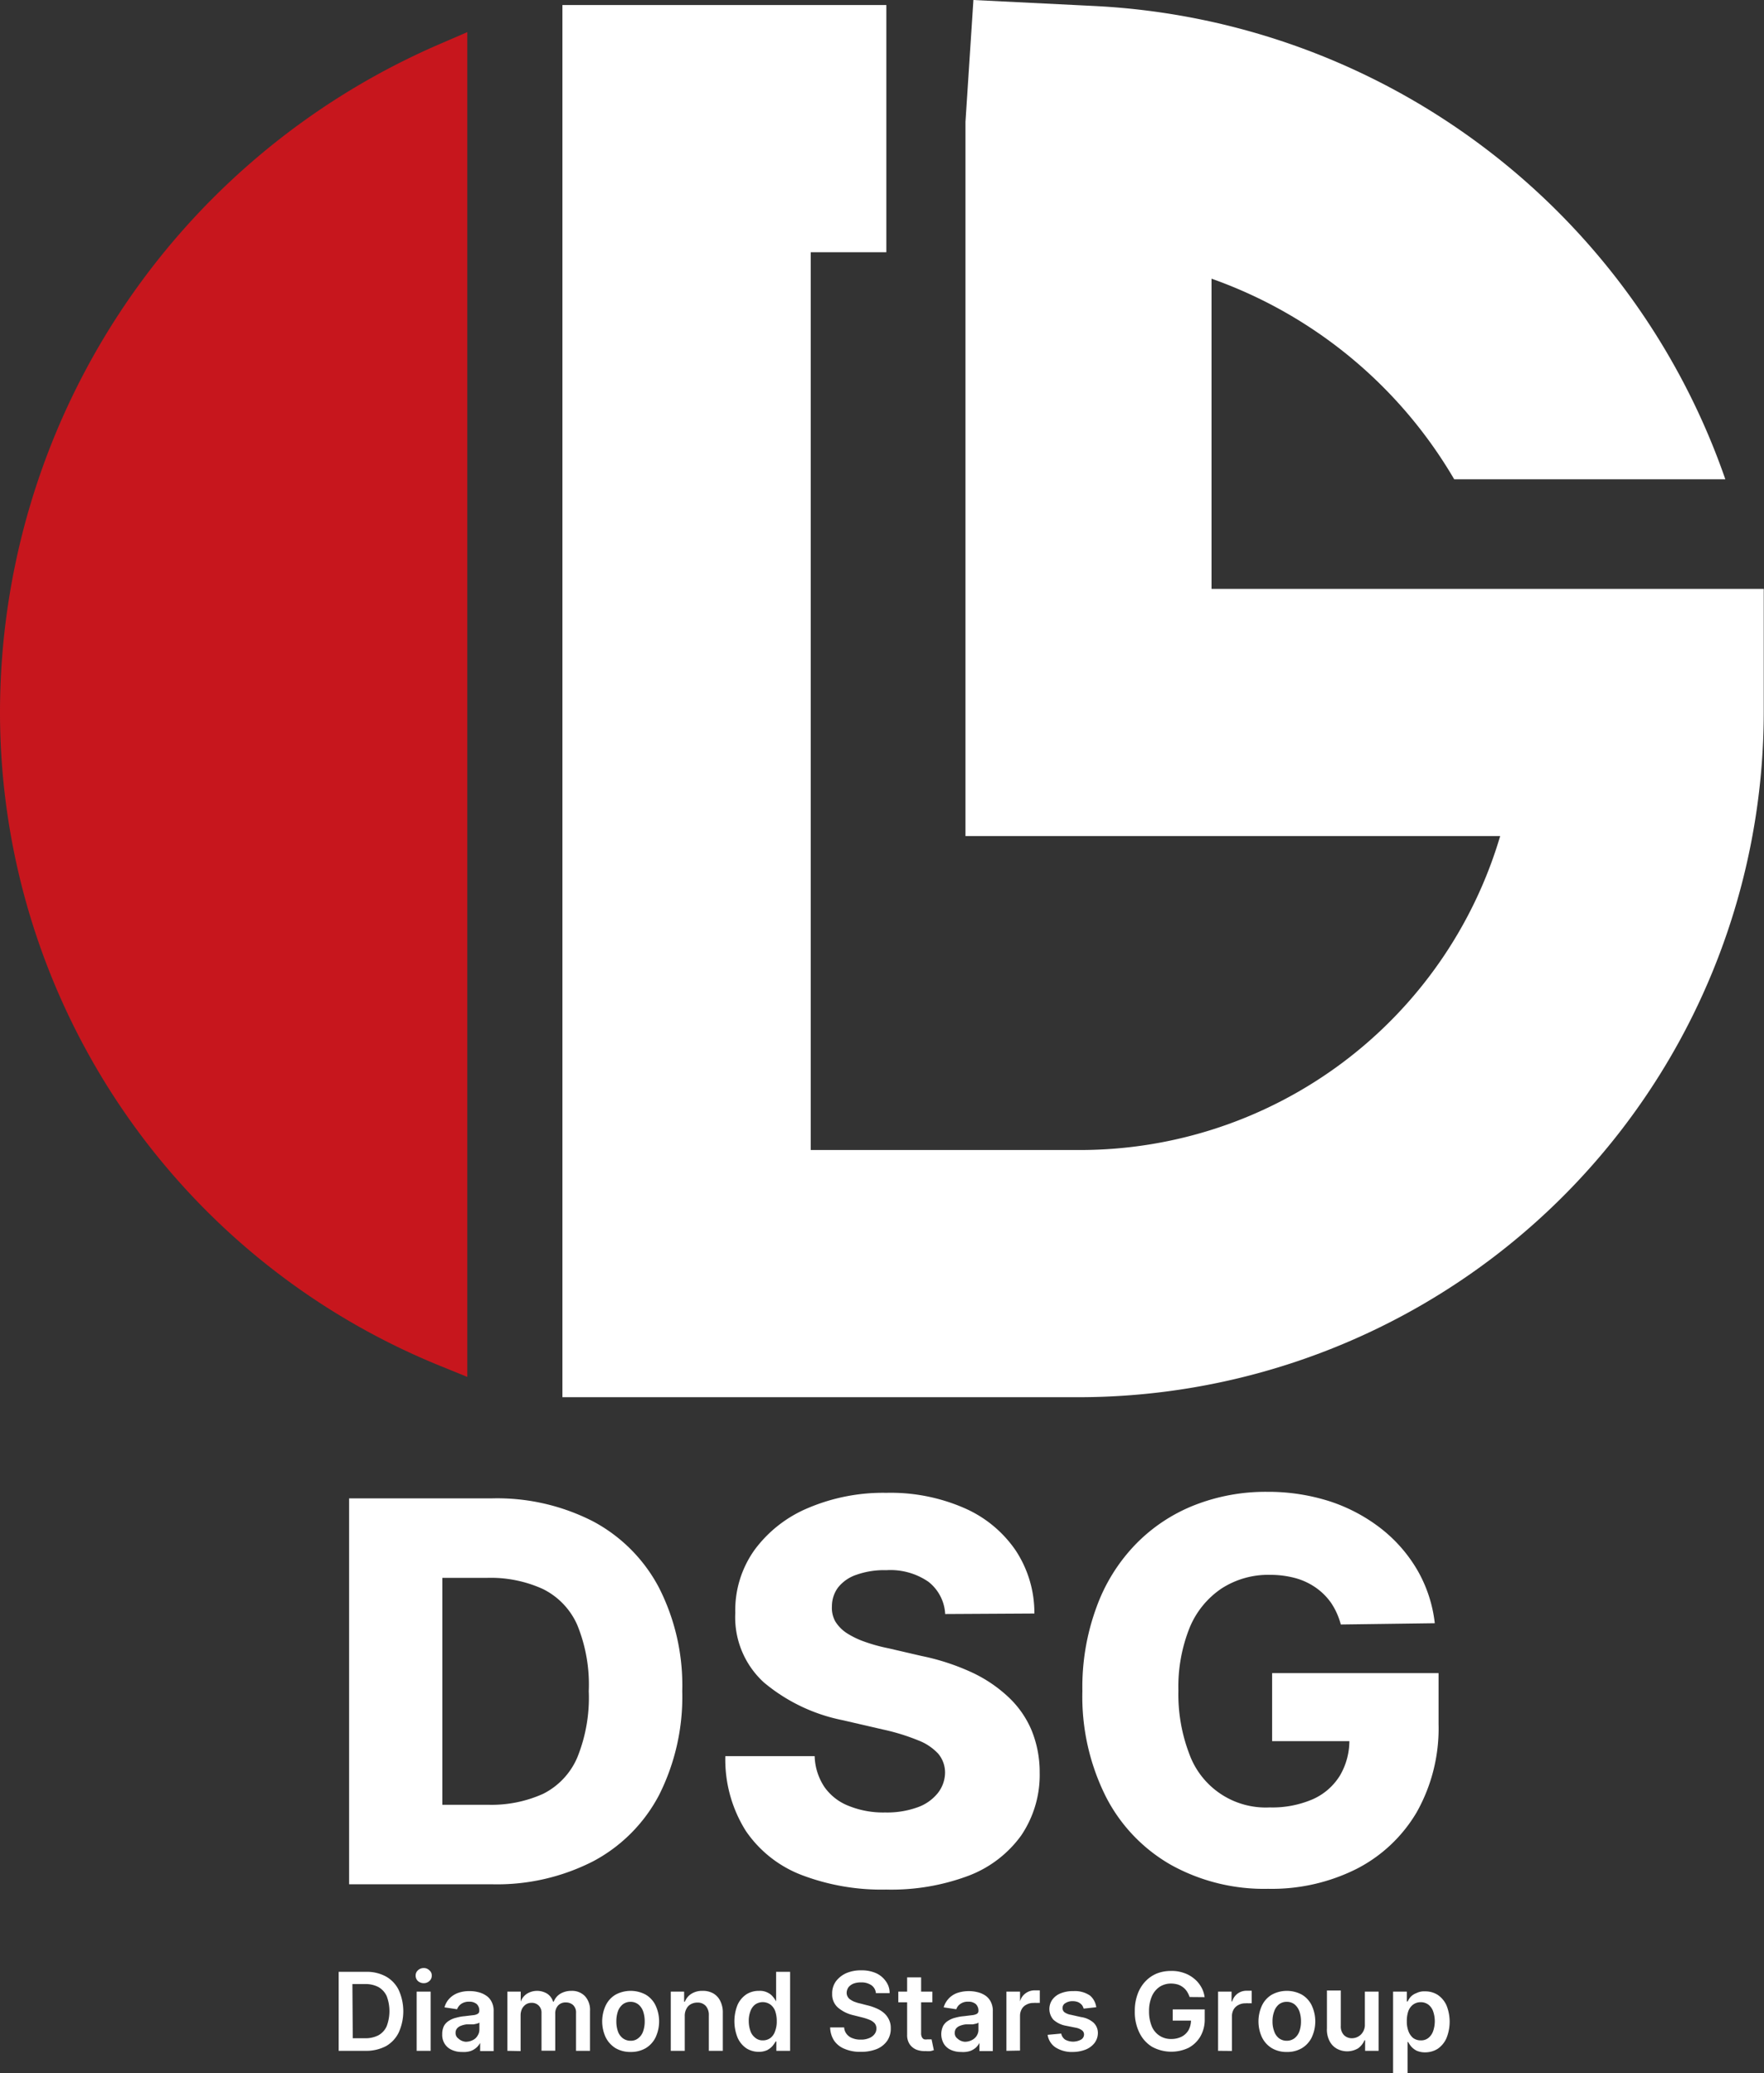 <svg id="レイヤー_1" data-name="レイヤー 1" xmlns="http://www.w3.org/2000/svg" viewBox="0 0 140.01 164.54"><rect x="0" y="0" width="140.01" height="164.54" fill="#333333" stroke="none"/><defs><style>.cls-1{fill:#fff;}.cls-2{fill:#c7161d;}</style></defs><path class="cls-1" d="M425.74,339.92A36.34,36.34,0,0,1,445,355.84h21.52a55.94,55.94,0,0,0-50-37.56l-9.68-.48-.63,9.67,0,56.69h42.44a34.78,34.78,0,0,1-33.32,24.92h-21.4V337.82h6V318.2H374.22V428.7h41a54.41,54.41,0,0,0,54.35-54.35v-9.81H425.74Z" transform="translate(-329.58 -317.8)"/><path class="cls-2" d="M364.38,321.34a57.8,57.8,0,0,0-34.8,53,56,56,0,0,0,34.83,51.83l2.26.92V320.35Z" transform="translate(-329.58 -317.8)"/><path class="cls-1" d="M368.61,467.36H357.29V436.73H368.6a16.69,16.69,0,0,1,8.06,1.83,12.6,12.6,0,0,1,5.23,5.27,17.09,17.09,0,0,1,1.84,8.2,17.33,17.33,0,0,1-1.83,8.23,12.54,12.54,0,0,1-5.23,5.27A16.74,16.74,0,0,1,368.61,467.36Zm-3.92-6.31h3.64a9.94,9.94,0,0,0,4.36-.87,5.76,5.76,0,0,0,2.7-2.86,12.62,12.62,0,0,0,.92-5.29,12.49,12.49,0,0,0-.92-5.27,5.77,5.77,0,0,0-2.73-2.84,10,10,0,0,0-4.44-.88h-3.53Z" transform="translate(-329.58 -317.8)"/><path class="cls-1" d="M404.6,445.91a3.48,3.48,0,0,0-1.33-2.56,5.31,5.31,0,0,0-3.34-.92,6.56,6.56,0,0,0-2.39.37,3.12,3.12,0,0,0-1.44,1,2.51,2.51,0,0,0-.49,1.49,2.21,2.21,0,0,0,.27,1.21,3,3,0,0,0,.9.92,6.8,6.8,0,0,0,1.43.69,13.47,13.47,0,0,0,1.89.52l2.63.61a18.15,18.15,0,0,1,4,1.31,11,11,0,0,1,2.94,2,7.68,7.68,0,0,1,1.8,2.62,8.77,8.77,0,0,1,.63,3.32,8.56,8.56,0,0,1-1.47,5,9.14,9.14,0,0,1-4.17,3.19,17.4,17.4,0,0,1-6.54,1.1,17.8,17.8,0,0,1-6.7-1.15,9.44,9.44,0,0,1-4.44-3.5,10.64,10.64,0,0,1-1.63-5.94h7.09a4.64,4.64,0,0,0,.79,2.47,4.23,4.23,0,0,0,1.94,1.49,7.26,7.26,0,0,0,2.86.51,7.11,7.11,0,0,0,2.55-.4,3.59,3.59,0,0,0,1.62-1.12,2.66,2.66,0,0,0,.59-1.65,2.33,2.33,0,0,0-.54-1.49,4.22,4.22,0,0,0-1.61-1.07,16.67,16.67,0,0,0-2.76-.85l-3.2-.74a14,14,0,0,1-6.27-3,7,7,0,0,1-2.27-5.52,8.23,8.23,0,0,1,1.53-5,10.11,10.11,0,0,1,4.26-3.33,15.22,15.22,0,0,1,6.21-1.2,14.59,14.59,0,0,1,6.18,1.21,9.54,9.54,0,0,1,4.08,3.37,9,9,0,0,1,1.48,5Z" transform="translate(-329.58 -317.8)"/><path class="cls-1" d="M436,446.74a5.65,5.65,0,0,0-.74-1.67,4.88,4.88,0,0,0-1.21-1.23,5.24,5.24,0,0,0-1.65-.78,7.67,7.67,0,0,0-2-.26,6.83,6.83,0,0,0-3.86,1.08A6.92,6.92,0,0,0,424,447a12.61,12.61,0,0,0-.89,5,13.26,13.26,0,0,0,.86,5,6.45,6.45,0,0,0,6.39,4.26,8.09,8.09,0,0,0,3.44-.66,4.82,4.82,0,0,0,2.15-1.9,5.48,5.48,0,0,0,.73-2.88L438,456h-7.45v-5.4h13.21v4.05a13.55,13.55,0,0,1-1.74,7,11.73,11.73,0,0,1-4.79,4.5,15,15,0,0,1-7,1.57,15.22,15.22,0,0,1-7.71-1.9,13.07,13.07,0,0,1-5.17-5.42,17.7,17.7,0,0,1-1.86-8.37,18.33,18.33,0,0,1,1.13-6.69,14,14,0,0,1,3.13-5,13.3,13.3,0,0,1,4.66-3.08,15.44,15.44,0,0,1,5.73-1.05,16,16,0,0,1,5,.76,13.39,13.39,0,0,1,4.06,2.16,11.62,11.62,0,0,1,2.88,3.3,10.84,10.84,0,0,1,1.38,4.21Z" transform="translate(-329.58 -317.8)"/><path class="cls-1" d="M358.58,480.58h-2.12v-6.27h2.16a3.15,3.15,0,0,1,1.61.38,2.48,2.48,0,0,1,1,1.07,4.1,4.1,0,0,1,0,3.36,2.52,2.52,0,0,1-1,1.08A3.37,3.37,0,0,1,358.58,480.58Zm-1-1h.94a2.25,2.25,0,0,0,1.09-.23,1.54,1.54,0,0,0,.66-.72,3.38,3.38,0,0,0,0-2.4,1.6,1.6,0,0,0-.65-.71,2.2,2.2,0,0,0-1.07-.24h-1Z" transform="translate(-329.58 -317.8)"/><path class="cls-1" d="M363.21,475.21a.69.69,0,0,1-.46-.17.58.58,0,0,1-.18-.43.54.54,0,0,1,.18-.42.65.65,0,0,1,.46-.18.61.61,0,0,1,.45.18.52.52,0,0,1,.19.42.56.56,0,0,1-.19.43A.64.64,0,0,1,363.21,475.21Zm-.56,5.37v-4.7h1.11v4.7Z" transform="translate(-329.58 -317.8)"/><path class="cls-1" d="M366.25,480.67a1.84,1.84,0,0,1-.8-.16,1.27,1.27,0,0,1-.57-.48,1.32,1.32,0,0,1-.2-.77,1.43,1.43,0,0,1,.14-.66,1.12,1.12,0,0,1,.4-.41,1.77,1.77,0,0,1,.58-.24,3.5,3.5,0,0,1,.66-.12l.67-.08a.85.85,0,0,0,.37-.11.26.26,0,0,0,.12-.23v0a.69.69,0,0,0-.2-.54.89.89,0,0,0-.59-.19,1.07,1.07,0,0,0-.65.18.91.91,0,0,0-.32.42l-1-.15a1.61,1.61,0,0,1,.4-.71,1.78,1.78,0,0,1,.69-.44,2.58,2.58,0,0,1,.9-.14,2.63,2.63,0,0,1,.68.08,1.85,1.85,0,0,1,.61.26,1.25,1.25,0,0,1,.45.49,1.55,1.55,0,0,1,.17.78v3.15h-1.07v-.65h0a1.39,1.39,0,0,1-.29.37,1.42,1.42,0,0,1-.45.27A1.79,1.79,0,0,1,366.25,480.67Zm.29-.81a1.21,1.21,0,0,0,.58-.14.84.84,0,0,0,.37-.35.87.87,0,0,0,.14-.48v-.55a.78.78,0,0,1-.18.08l-.28.06-.3,0-.26,0a1.77,1.77,0,0,0-.44.11.71.71,0,0,0-.31.21.51.51,0,0,0-.12.35.53.53,0,0,0,.23.46A.94.94,0,0,0,366.54,479.86Z" transform="translate(-329.58 -317.8)"/><path class="cls-1" d="M369.85,480.58v-4.7h1.06v.8h0a1.24,1.24,0,0,1,.49-.63,1.54,1.54,0,0,1,1.62,0,1.19,1.19,0,0,1,.46.63h.05a1.28,1.28,0,0,1,.52-.63,1.71,1.71,0,0,1,.89-.23,1.42,1.42,0,0,1,1.06.41,1.62,1.62,0,0,1,.41,1.19v3.16h-1.11v-3a.8.8,0,0,0-.24-.64.84.84,0,0,0-.57-.2.79.79,0,0,0-.62.25.92.92,0,0,0-.22.65v2.93h-1.09v-3a.78.78,0,0,0-.22-.58.77.77,0,0,0-.57-.22.83.83,0,0,0-.44.12,1,1,0,0,0-.31.34,1.2,1.2,0,0,0-.12.51v2.86Z" transform="translate(-329.58 -317.8)"/><path class="cls-1" d="M379.63,480.67a2.31,2.31,0,0,1-1.19-.3,2.13,2.13,0,0,1-.78-.85,3,3,0,0,1,0-2.55,2,2,0,0,1,.78-.85,2.53,2.53,0,0,1,2.39,0,2,2,0,0,1,.78.85,3,3,0,0,1,0,2.55,2.06,2.06,0,0,1-.78.85A2.32,2.32,0,0,1,379.63,480.67Zm0-.89a.91.91,0,0,0,.62-.21,1.16,1.16,0,0,0,.38-.55,2.37,2.37,0,0,0,.12-.78,2.41,2.41,0,0,0-.12-.78,1.24,1.24,0,0,0-.38-.56,1,1,0,0,0-.62-.21,1,1,0,0,0-.63.21,1.24,1.24,0,0,0-.38.56,2.41,2.41,0,0,0-.12.78,2.37,2.37,0,0,0,.12.78,1.16,1.16,0,0,0,.38.55A1,1,0,0,0,379.64,479.78Z" transform="translate(-329.58 -317.8)"/><path class="cls-1" d="M383.93,477.82v2.76h-1.11v-4.7h1.06v.8h.06a1.29,1.29,0,0,1,.52-.63,1.6,1.6,0,0,1,.88-.23,1.67,1.67,0,0,1,.85.2,1.38,1.38,0,0,1,.56.61,2,2,0,0,1,.2.95v3h-1.11v-2.82a1.06,1.06,0,0,0-.24-.74.86.86,0,0,0-.67-.27,1.08,1.08,0,0,0-.52.13.84.84,0,0,0-.35.37A1.12,1.12,0,0,0,383.93,477.82Z" transform="translate(-329.58 -317.8)"/><path class="cls-1" d="M389.82,480.66a1.85,1.85,0,0,1-1-.28,2,2,0,0,1-.69-.83,3.48,3.48,0,0,1,0-2.64,2,2,0,0,1,.7-.82,1.83,1.83,0,0,1,1-.27,1.35,1.35,0,0,1,.68.14,1.19,1.19,0,0,1,.42.33,1.85,1.85,0,0,1,.25.37h0v-2.35h1.11v6.27h-1.09v-.74h-.06a2.15,2.15,0,0,1-.25.36,1.48,1.48,0,0,1-.43.33A1.63,1.63,0,0,1,389.82,480.66Zm.31-.91a1,1,0,0,0,.6-.19,1.12,1.12,0,0,0,.37-.54,2.11,2.11,0,0,0,.13-.79,2.41,2.41,0,0,0-.12-.8,1.14,1.14,0,0,0-.38-.52,1.05,1.05,0,0,0-1.22,0,1.15,1.15,0,0,0-.37.53,2.13,2.13,0,0,0-.13.78,2.36,2.36,0,0,0,.13.78,1.13,1.13,0,0,0,.38.54A.9.9,0,0,0,390.13,479.75Z" transform="translate(-329.58 -317.8)"/><path class="cls-1" d="M399.1,476a.85.85,0,0,0-.36-.63,1.37,1.37,0,0,0-.82-.22,1.59,1.59,0,0,0-.61.1,1,1,0,0,0-.39.29.81.81,0,0,0-.14.42.62.62,0,0,0,.09.34.64.64,0,0,0,.25.24,1.27,1.27,0,0,0,.35.17,2.38,2.38,0,0,0,.38.11l.58.15a4,4,0,0,1,.69.23,2.3,2.3,0,0,1,.59.35,1.6,1.6,0,0,1,.41.52,1.46,1.46,0,0,1,.16.71,1.7,1.7,0,0,1-.28,1,1.89,1.89,0,0,1-.81.65,3.34,3.34,0,0,1-1.29.23,3.1,3.1,0,0,1-1.27-.23,1.84,1.84,0,0,1-.84-.65,2,2,0,0,1-.32-1.06h1.11a.94.94,0,0,0,.21.54,1,1,0,0,0,.46.32,1.66,1.66,0,0,0,.64.11,1.61,1.61,0,0,0,.65-.11,1,1,0,0,0,.44-.31.72.72,0,0,0,.16-.47.64.64,0,0,0-.14-.41,1.16,1.16,0,0,0-.4-.27,4.39,4.39,0,0,0-.58-.19l-.72-.18a2.86,2.86,0,0,1-1.22-.61,1.38,1.38,0,0,1-.45-1.08,1.62,1.62,0,0,1,.3-1,2.1,2.1,0,0,1,.83-.65,2.91,2.91,0,0,1,1.17-.22,2.81,2.81,0,0,1,1.17.22,1.89,1.89,0,0,1,.79.65,1.53,1.53,0,0,1,.3.94Z" transform="translate(-329.58 -317.8)"/><path class="cls-1" d="M403.58,475.88v.85h-2.7v-.85Zm-2-1.13h1.11v4.41a.68.68,0,0,0,.07.35.35.35,0,0,0,.18.16.93.93,0,0,0,.25,0l.19,0,.14,0,.18.86-.25.07a2.15,2.15,0,0,1-.4,0,1.79,1.79,0,0,1-.75-.12,1.2,1.2,0,0,1-.53-.44,1.3,1.3,0,0,1-.19-.73Z" transform="translate(-329.58 -317.8)"/><path class="cls-1" d="M405.86,480.67a1.91,1.91,0,0,1-.8-.16,1.25,1.25,0,0,1-.56-.48,1.52,1.52,0,0,1-.06-1.43,1.12,1.12,0,0,1,.4-.41,1.81,1.81,0,0,1,.57-.24,3.61,3.61,0,0,1,.67-.12l.66-.08a1,1,0,0,0,.38-.11.26.26,0,0,0,.12-.23v0a.7.7,0,0,0-.21-.54.87.87,0,0,0-.59-.19,1,1,0,0,0-.64.18.85.85,0,0,0-.32.42l-1-.15a1.73,1.73,0,0,1,.41-.71,1.71,1.71,0,0,1,.69-.44,2.91,2.91,0,0,1,1.57-.06,1.9,1.9,0,0,1,.62.26,1.31,1.31,0,0,1,.44.49,1.55,1.55,0,0,1,.17.78v3.15h-1.06v-.65h0a1.34,1.34,0,0,1-.28.37,1.42,1.42,0,0,1-.45.27A1.85,1.85,0,0,1,405.86,480.67Zm.29-.81a1.18,1.18,0,0,0,.58-.14.92.92,0,0,0,.38-.35.86.86,0,0,0,.13-.48v-.55a.54.54,0,0,1-.17.08l-.28.06-.31,0-.25,0a1.85,1.85,0,0,0-.45.11.77.77,0,0,0-.31.21.56.56,0,0,0-.11.35.52.52,0,0,0,.22.46A.94.94,0,0,0,406.15,479.86Z" transform="translate(-329.58 -317.8)"/><path class="cls-1" d="M409.46,480.58v-4.7h1.08v.78h0A1.16,1.16,0,0,1,411,476a1.2,1.2,0,0,1,.72-.22h.2l.19,0v1a.78.78,0,0,0-.22,0,1.46,1.46,0,0,0-.29,0,1.08,1.08,0,0,0-.54.13.86.86,0,0,0-.38.35,1.08,1.08,0,0,0-.14.53v2.77Z" transform="translate(-329.58 -317.8)"/><path class="cls-1" d="M416.59,477.12l-1,.11a.86.86,0,0,0-.14-.29.93.93,0,0,0-.29-.22,1.1,1.1,0,0,0-.43-.08,1,1,0,0,0-.58.15.42.42,0,0,0-.23.39.4.4,0,0,0,.15.34,1.25,1.25,0,0,0,.51.2l.8.18a1.9,1.9,0,0,1,1,.45,1.12,1.12,0,0,1,.34.82,1.33,1.33,0,0,1-.26.78,1.68,1.68,0,0,1-.71.53,2.79,2.79,0,0,1-1,.19,2.41,2.41,0,0,1-1.39-.36,1.46,1.46,0,0,1-.63-1l1.08-.1a.77.77,0,0,0,.31.48,1.32,1.32,0,0,0,1.26,0,.47.47,0,0,0,.24-.4.41.41,0,0,0-.15-.33,1.19,1.19,0,0,0-.48-.21l-.8-.16a2,2,0,0,1-1-.48,1.29,1.29,0,0,1-.08-1.6,1.5,1.5,0,0,1,.67-.5,2.57,2.57,0,0,1,1-.17,2.12,2.12,0,0,1,1.31.35A1.46,1.46,0,0,1,416.59,477.12Z" transform="translate(-329.58 -317.8)"/><path class="cls-1" d="M424,476.31a2,2,0,0,0-.21-.44,1.3,1.3,0,0,0-.32-.34,1.35,1.35,0,0,0-.43-.22,2,2,0,0,0-.52-.07,1.66,1.66,0,0,0-.9.26,1.73,1.73,0,0,0-.61.74,2.89,2.89,0,0,0-.23,1.2,3.06,3.06,0,0,0,.22,1.2,1.62,1.62,0,0,0,1.55,1,1.81,1.81,0,0,0,.83-.19,1.35,1.35,0,0,0,.54-.52,1.69,1.69,0,0,0,.19-.8l.25.05h-1.7v-.89h2.54v.75a2.68,2.68,0,0,1-.34,1.39,2.42,2.42,0,0,1-.94.91,3.19,3.19,0,0,1-2.9-.08,2.65,2.65,0,0,1-1-1.11,3.66,3.66,0,0,1-.37-1.71,3.75,3.75,0,0,1,.22-1.35,2.87,2.87,0,0,1,.6-1,2.64,2.64,0,0,1,.91-.64,3,3,0,0,1,1.14-.21,2.78,2.78,0,0,1,1,.15,2.47,2.47,0,0,1,.8.43,2.3,2.3,0,0,1,.58.66,2.15,2.15,0,0,1,.29.84Z" transform="translate(-329.58 -317.8)"/><path class="cls-1" d="M426.26,480.58v-4.7h1.07v.78h.05a1.16,1.16,0,0,1,.44-.63,1.2,1.2,0,0,1,.72-.22h.2l.19,0v1a.78.78,0,0,0-.22,0,1.46,1.46,0,0,0-.29,0,1.08,1.08,0,0,0-.54.13.92.92,0,0,0-.38.35,1.08,1.08,0,0,0-.14.53v2.77Z" transform="translate(-329.58 -317.8)"/><path class="cls-1" d="M431.72,480.67a2.26,2.26,0,0,1-1.19-.3,2.06,2.06,0,0,1-.78-.85,3,3,0,0,1,0-2.55,2,2,0,0,1,.78-.85,2.51,2.51,0,0,1,2.38,0,2,2,0,0,1,.78.85,3,3,0,0,1,0,2.55,2.06,2.06,0,0,1-.78.85A2.26,2.26,0,0,1,431.72,480.67Zm0-.89a1,1,0,0,0,.62-.21,1.24,1.24,0,0,0,.38-.55,2.37,2.37,0,0,0,.12-.78,2.41,2.41,0,0,0-.12-.78,1.33,1.33,0,0,0-.38-.56,1,1,0,0,0-.62-.21,1,1,0,0,0-.64.21,1.23,1.23,0,0,0-.37.56,2.16,2.16,0,0,0-.13.78,2.13,2.13,0,0,0,.13.78,1.15,1.15,0,0,0,.37.55A1,1,0,0,0,431.73,479.78Z" transform="translate(-329.58 -317.8)"/><path class="cls-1" d="M437.91,478.6v-2.72H439v4.7h-1.07v-.84h-.05a1.49,1.49,0,0,1-.52.65,1.71,1.71,0,0,1-1.71,0,1.46,1.46,0,0,1-.55-.6,2,2,0,0,1-.2-1v-3H436v2.82a1,1,0,0,0,.24.71.87.87,0,0,0,.64.26,1,1,0,0,0,.48-.12,1,1,0,0,0,.38-.35A1.11,1.11,0,0,0,437.91,478.6Z" transform="translate(-329.58 -317.8)"/><path class="cls-1" d="M440.15,482.34v-6.46h1.09v.78h.07a1.45,1.45,0,0,1,.24-.37A1.19,1.19,0,0,1,442,476a1.35,1.35,0,0,1,.68-.14,1.83,1.83,0,0,1,1,.27,2,2,0,0,1,.7.82,3.48,3.48,0,0,1,0,2.64,2,2,0,0,1-.69.83,1.85,1.85,0,0,1-1,.28,1.63,1.63,0,0,1-.67-.13,1.48,1.48,0,0,1-.43-.33,2,2,0,0,1-.24-.36h-.05v2.5Zm1.09-4.11a2.11,2.11,0,0,0,.13.79,1.27,1.27,0,0,0,.37.54,1,1,0,0,0,.6.19.92.92,0,0,0,.62-.2,1.19,1.19,0,0,0,.37-.54,2.4,2.4,0,0,0,0-1.56,1.15,1.15,0,0,0-.37-.53,1,1,0,0,0-.62-.2,1,1,0,0,0-.6.19,1.14,1.14,0,0,0-.38.52A2.41,2.41,0,0,0,441.24,478.23Z" transform="translate(-329.58 -317.8)"/></svg>